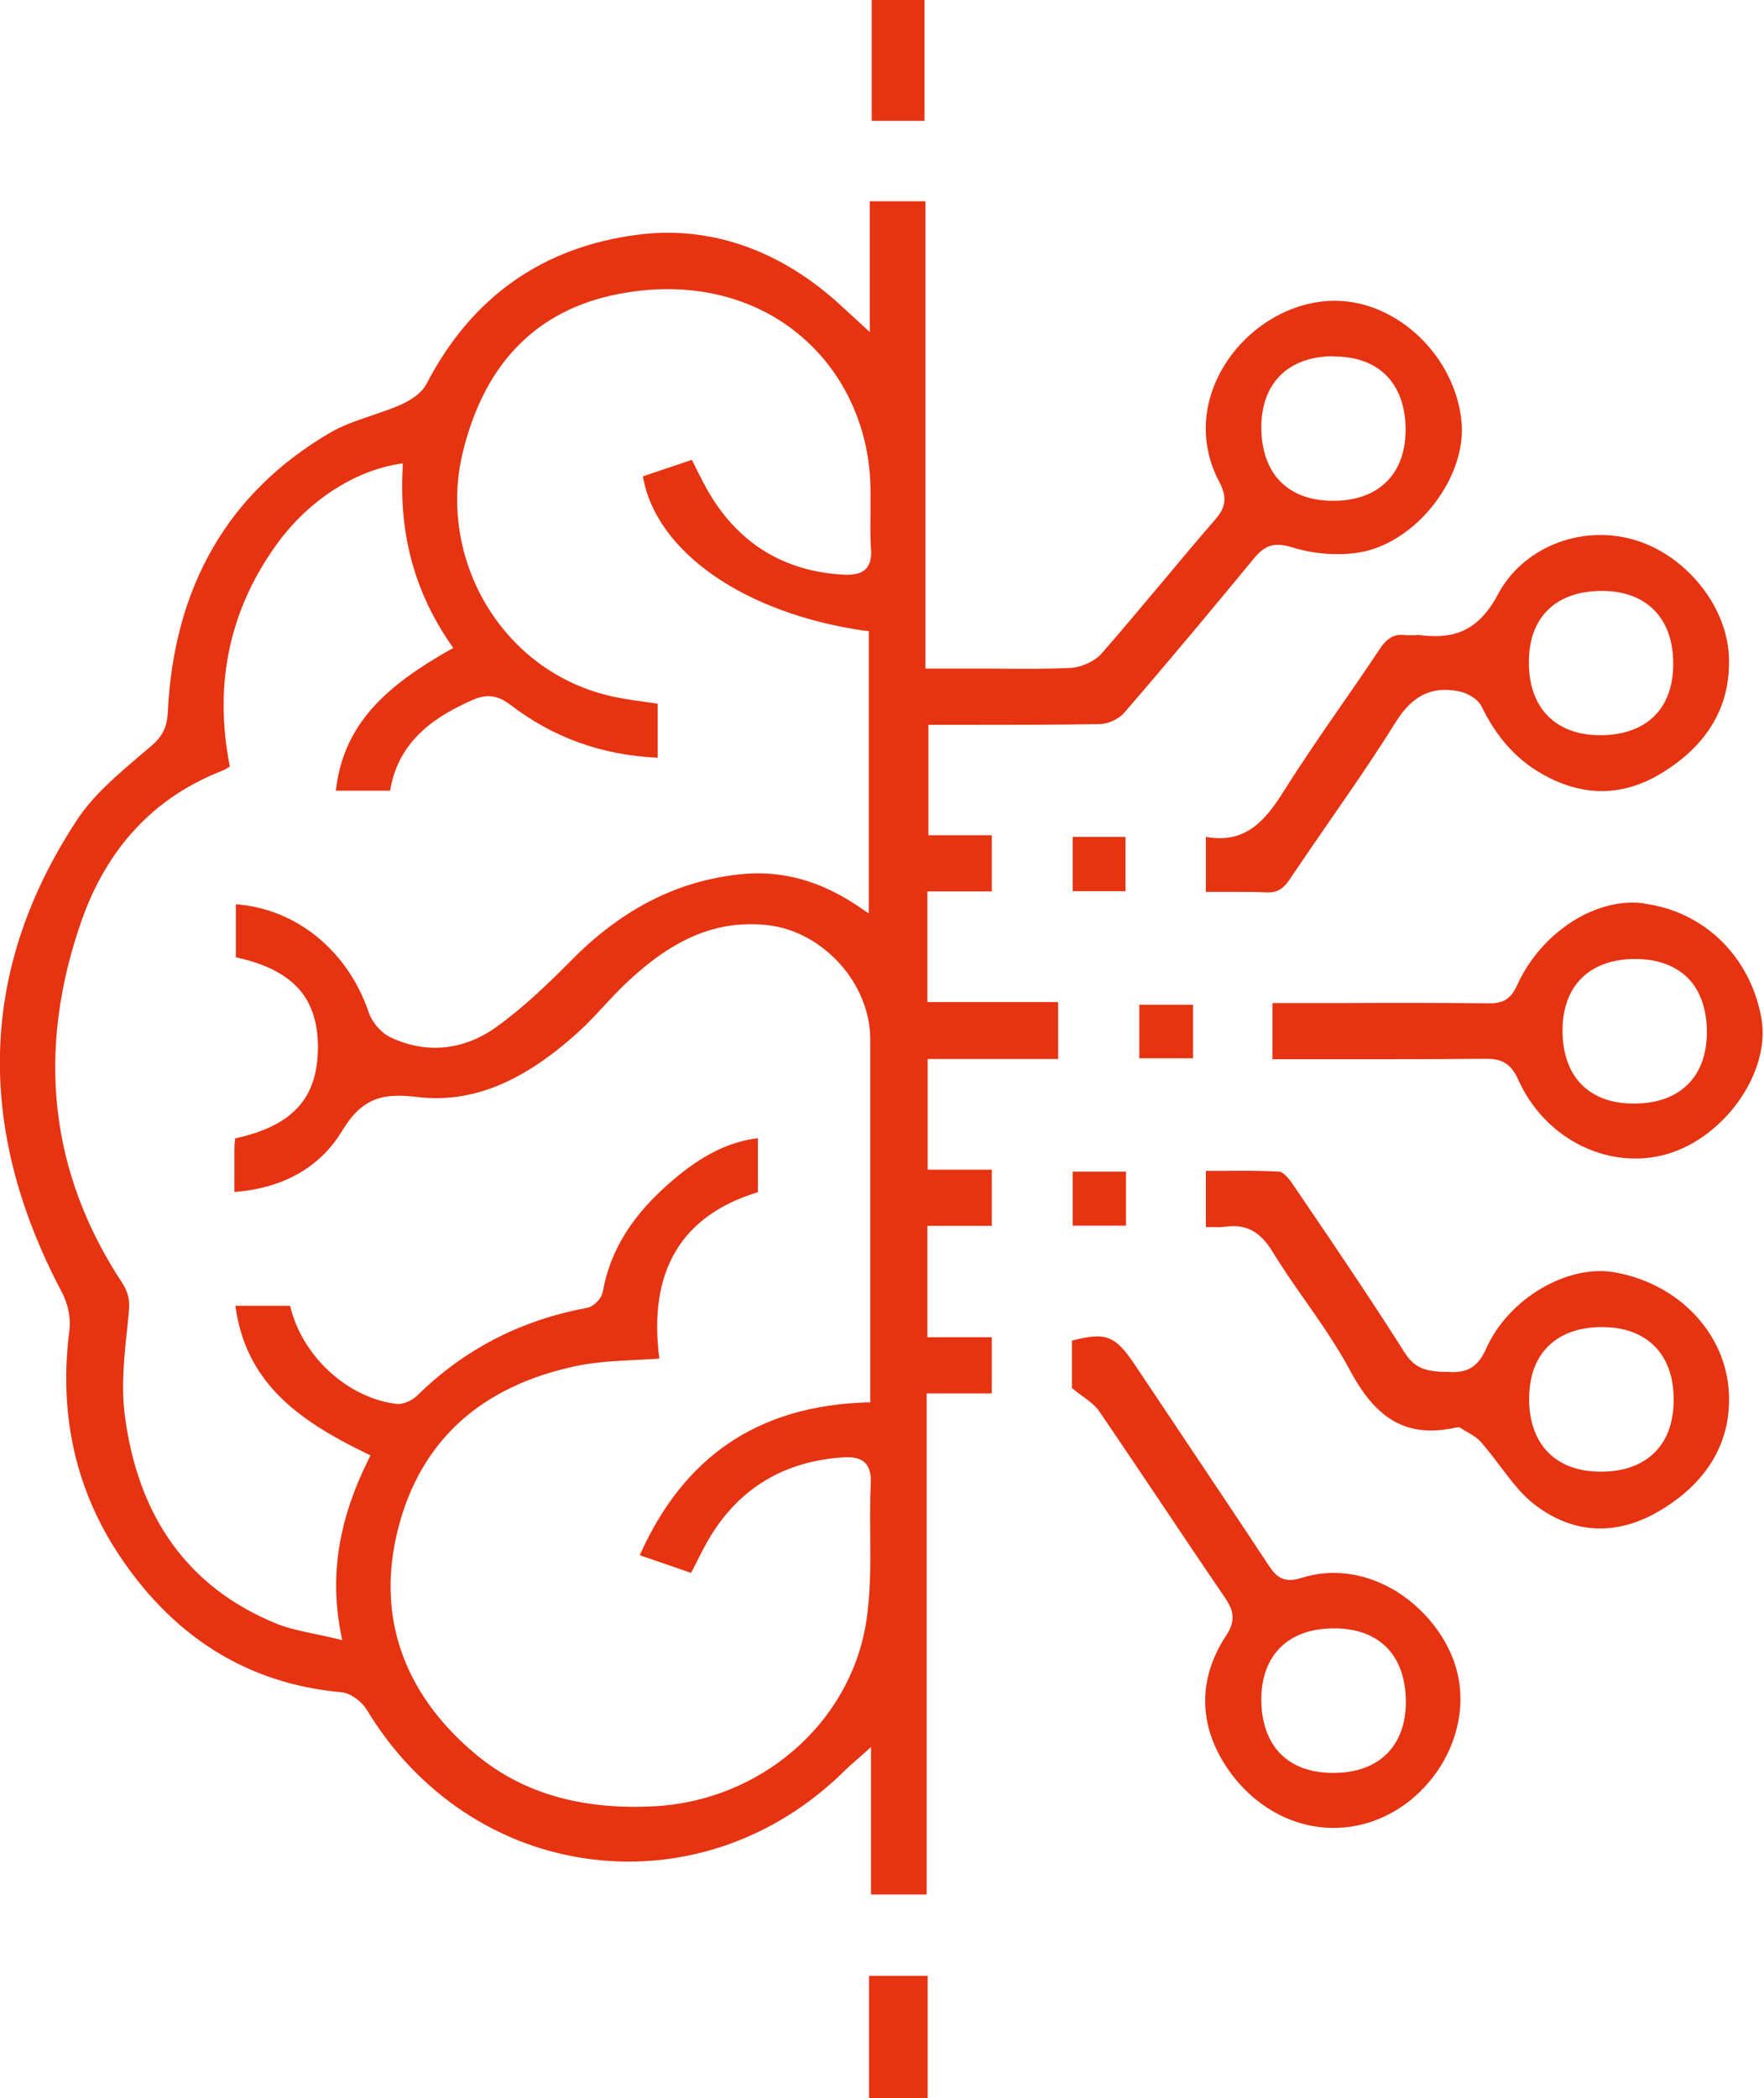 <?xml version="1.0" encoding="UTF-8"?>
<svg xmlns="http://www.w3.org/2000/svg" id="Ebene_1" viewBox="0 0 72.85 86.64">
  <defs>
    <style>.cls-1{fill:#e63312;}</style>
  </defs>
  <rect class="cls-1" x="35.89" y="81.59" width="2.42" height="5.05"></rect>
  <path class="cls-1" d="M38.32,36.81h2.64v-2.32h-2.62v-4.56h.17c.6,0,1.2,0,1.79,0,1.75,0,3.42,0,5.11-.03,.35,0,.8-.21,1.02-.47,1.93-2.23,3.78-4.46,5.33-6.34,.43-.52,.79-.74,1.6-.49,.93,.29,1.97,.36,2.85,.2,2.31-.43,4.36-3.09,4.15-5.37-.25-2.7-2.63-4.99-5.2-5.01h-.04c-1.78,0-3.58,1.06-4.58,2.71-.92,1.52-.99,3.25-.19,4.76,.33,.62,.29,1.05-.16,1.56-.75,.86-1.48,1.74-2.21,2.61-.81,.96-1.64,1.96-2.48,2.92-.28,.32-.82,.57-1.27,.6-1.03,.05-2.07,.04-3.08,.03-.39,0-.77,0-1.16,0h-1.77V8.31h-2.3v5.4l-.74-.68c-.26-.24-.47-.43-.69-.63-2.44-2.14-5.25-3.08-8.13-2.71-3.94,.5-6.88,2.57-8.74,6.15-.24,.47-.82,.76-1.06,.87-.39,.17-.81,.31-1.21,.45-.59,.2-1.2,.4-1.72,.71-4.19,2.45-6.45,6.33-6.7,11.54-.03,.62-.22,1-.69,1.4l-.46,.39c-.95,.81-1.94,1.65-2.6,2.66-4.02,6.1-4.24,12.66-.63,19.49,.26,.49,.38,1.09,.32,1.56-.44,3.35,.2,6.39,1.89,9.06,2.28,3.57,5.42,5.56,9.35,5.91,.39,.04,.84,.4,1.03,.71,2.08,3.46,5.47,5.72,9.32,6.19,3.83,.47,7.62-.87,10.45-3.69,.12-.12,.25-.23,.43-.39,.1-.08,.21-.18,.34-.3l.29-.26v6.09h2.3v-20.69h2.69v-2.32h-2.66v-4.6h2.66v-2.32h-2.65v-4.57h5.39v-2.35h-5.4v-4.57ZM55.08,14.72h0c.93,0,1.66,.27,2.18,.79,.52,.53,.79,1.31,.79,2.25-.01,1.83-1.13,2.92-2.99,2.92h0c-.93,0-1.66-.27-2.18-.79-.52-.53-.79-1.31-.79-2.26,.01-1.83,1.13-2.92,2.99-2.92Zm-19.35,11.32l.15,.02v11.66l-.28-.19c-1.63-1.14-3.27-1.61-5.01-1.43-2.61,.27-4.89,1.43-6.98,3.54-.94,.95-1.96,1.94-3.1,2.76-1.34,.97-2.89,1.13-4.35,.45-.4-.18-.79-.62-.93-1.04-.86-2.55-3-4.29-5.49-4.47v2.19c2.34,.51,3.38,1.65,3.39,3.69,0,2.12-1.02,3.26-3.42,3.79v.05c-.02,.12-.03,.25-.03,.38,0,.44,0,.89,0,1.36v.42c2.01-.15,3.54-1.02,4.44-2.51,.85-1.41,1.72-1.58,3.12-1.41,2.22,.26,4.31-.58,6.62-2.66,.38-.34,.74-.73,1.08-1.1,.33-.35,.67-.72,1.03-1.05,1.94-1.8,3.7-2.5,5.71-2.29,2.31,.25,4.26,2.41,4.26,4.72v14.99h-.17c-4.46,.15-7.52,2.22-9.35,6.31l2.12,.73c.07-.14,.14-.27,.21-.41,.19-.38,.38-.75,.59-1.1,1.22-2,3.06-3.1,5.47-3.26,.29-.02,.67-.01,.91,.22,.18,.18,.26,.45,.24,.86-.03,.69-.03,1.4-.02,2.09,.01,1.22,.02,2.48-.18,3.7-.69,4.15-4.38,7.32-8.77,7.54-.26,.01-.52,.02-.77,.02-2.72,0-4.91-.74-6.68-2.26-2.93-2.5-4-5.69-3.1-9.22,.93-3.65,3.44-5.92,7.44-6.74,.75-.15,1.52-.19,2.33-.23,.33-.02,.67-.03,1.02-.06-.47-3.6,.9-5.91,4.07-6.87v-2.23c-1.21,.15-2.3,.7-3.51,1.73-1.67,1.42-2.59,2.89-2.9,4.63-.05,.27-.38,.6-.66,.65-2.72,.5-5.08,1.72-7,3.62-.2,.19-.57,.38-.88,.34-2.02-.26-3.88-1.98-4.37-4.05h-2.26c.42,3.09,2.47,4.68,5.42,6.1l.16,.08-.08,.16c-1.25,2.52-1.61,4.81-1.14,7.2l.05,.27-.27-.07c-.3-.07-.59-.13-.87-.19-.56-.12-1.1-.23-1.59-.43-3.61-1.48-5.71-4.38-6.25-8.63-.15-1.19-.02-2.42,.11-3.61l.06-.62c.05-.5-.03-.83-.29-1.23-2.98-4.53-3.54-9.55-1.67-14.91,1.06-3.03,3.01-5.12,5.81-6.21,.1-.04,.19-.09,.28-.15,.01,0,.03-.02,.04-.04-.68-3.42,0-6.53,2-9.25,1.26-1.71,3.1-2.91,4.92-3.22l.22-.04v.22c-.15,2.73,.5,5.1,1.98,7.25l.11,.16-.17,.09c-2.58,1.47-4.37,3.03-4.68,5.8h2.24c.35-2.16,2.02-3.14,3.44-3.76,.56-.24,1.02-.18,1.52,.21,1.78,1.36,3.77,2.08,6.09,2.19v-2.23c-.13-.02-.27-.04-.4-.06-.41-.06-.84-.11-1.27-.2-2.17-.42-4.05-1.7-5.27-3.6-1.23-1.92-1.64-4.27-1.12-6.47,.92-3.86,3.22-6.1,6.84-6.66,2.74-.43,5.28,.22,7.15,1.82,1.81,1.54,2.85,3.86,2.86,6.36,0,.26,0,.52,0,.78,0,.53-.02,1.09,.02,1.62,.03,.39-.04,.66-.21,.84-.24,.25-.63,.25-.94,.24-2.42-.14-4.27-1.26-5.51-3.33-.19-.32-.36-.66-.54-1.01-.06-.13-.13-.27-.2-.4l-2.02,.68c.53,3.11,4.19,5.67,9.19,6.38Z"></path>
  <path class="cls-1" d="M66.69,52.54c-1.95-.35-4.39,1.08-5.31,3.14-.34,.77-.78,1.03-1.59,.97h-.22c-.54-.04-1.09-.07-1.53-.75-1.3-2.05-2.68-4.1-4.02-6.07l-.66-.97c-.19-.28-.41-.48-.53-.48-.77-.04-1.53-.04-2.33-.03-.23,0-.46,0-.7,0v2.32c.07,0,.13,0,.19,0,.21,0,.4,.01,.57-.01,.88-.13,1.47,.17,1.99,1.02,.42,.69,.89,1.37,1.35,2.02,.65,.93,1.32,1.89,1.86,2.9,1.11,2.08,2.41,2.78,4.36,2.35,.03,0,.06-.01,.09-.01,.04,0,.09,0,.13,.04,.08,.05,.16,.1,.25,.15,.21,.12,.43,.25,.59,.44,.27,.31,.53,.65,.77,.97,.47,.62,.91,1.21,1.48,1.63,1.61,1.21,3.42,1.26,5.22,.15,1.91-1.17,2.86-2.84,2.75-4.83-.14-2.44-2.07-4.48-4.71-4.95Zm1.64,7.44c-.52,.52-1.28,.79-2.21,.79h-.02c-1.84,0-2.94-1.12-2.95-2.98,0-.94,.26-1.68,.79-2.2,.52-.52,1.28-.79,2.21-.79h.02c1.84,0,2.95,1.12,2.95,2.98,0,.94-.26,1.68-.79,2.2Z"></path>
  <path class="cls-1" d="M58.51,26.23c-.06,0-.12,0-.18,0-.08,0-.17,0-.26,0-.46-.07-.77,.09-1.09,.57-.51,.77-1.04,1.54-1.57,2.3-.8,1.15-1.62,2.35-2.38,3.55-.74,1.18-1.56,2.21-3.21,1.91h-.02v2.27c.22,0,.44,0,.65,0,.26,0,.52,0,.78,0,.35,0,.7,0,1.05,.02,.44,.02,.7-.12,.97-.52,.53-.79,1.08-1.58,1.62-2.37,.93-1.34,1.89-2.73,2.77-4.14,.69-1.11,1.5-1.5,2.63-1.27,.33,.07,.77,.31,.92,.63,.6,1.23,1.39,2.13,2.41,2.73,1.73,1.02,3.45,1.01,5.11-.04,1.88-1.18,2.78-2.79,2.69-4.78-.1-2.14-1.87-4.26-4.02-4.83-2.18-.58-4.5,.38-5.51,2.27-.88,1.66-1.98,1.87-3.36,1.68Zm5.42-1.05c.52-.51,1.29-.78,2.23-.78h.04c1.82,.02,2.91,1.15,2.9,3.02h0c0,.92-.27,1.65-.79,2.16-.52,.51-1.29,.78-2.23,.78h-.04c-1.82-.02-2.91-1.15-2.9-3.02,0-.92,.27-1.65,.79-2.16Z"></path>
  <path class="cls-1" d="M57.47,65.6c-1.19-.67-2.51-.83-3.73-.44-.69,.22-1.01-.02-1.32-.48-1.47-2.23-2.96-4.44-4.44-6.66l-1.11-1.66c-.81-1.21-1.2-1.37-2.6-1v1.96c.15,.12,.29,.23,.42,.32,.29,.21,.53,.39,.7,.63,.91,1.33,1.8,2.66,2.7,4,.83,1.24,1.67,2.49,2.51,3.72,.33,.49,.46,.92,.03,1.56-1.18,1.79-1.14,3.75,.1,5.53,1.3,1.86,3.38,2.74,5.42,2.28,1.35-.3,2.57-1.19,3.35-2.44,.74-1.19,.99-2.58,.69-3.83-.33-1.4-1.38-2.74-2.73-3.5Zm-2.41,7.61h0c-.93,0-1.66-.27-2.18-.79-.52-.53-.79-1.31-.79-2.26,.01-1.83,1.13-2.92,3-2.92h0c.93,0,1.66,.27,2.18,.79,.52,.53,.79,1.31,.79,2.26-.01,1.83-1.13,2.92-2.99,2.92Z"></path>
  <path class="cls-1" d="M67.89,37.3c-2-.26-4.26,1.21-5.25,3.41-.24,.52-.54,.72-1.11,.72h-.02c-2.03-.02-4.06-.02-6.1-.01h-2.86v2.32h2.94c1.91,0,3.88,0,5.82-.02h.05c.61,0,1.02,.15,1.34,.86,1.05,2.36,3.54,3.68,5.9,3.14,2.5-.57,4.56-3.39,4.14-5.69-.46-2.54-2.37-4.4-4.86-4.72Zm-.4,8.27h-.02c-.92,0-1.64-.27-2.16-.79-.52-.53-.79-1.32-.78-2.28,.02-1.82,1.14-2.9,3-2.9h.02c.9,0,1.65,.28,2.16,.79,.52,.53,.79,1.32,.78,2.28-.02,1.82-1.14,2.9-3,2.9Z"></path>
  <rect class="cls-1" x="36" width="2.18" height="4.99"></rect>
  <rect class="cls-1" x="44.3" y="34.56" width="2.18" height="2.24"></rect>
  <rect class="cls-1" x="47.05" y="41.49" width="2.22" height="2.21"></rect>
  <rect class="cls-1" x="44.3" y="48.38" width="2.2" height="2.23"></rect>
</svg>

